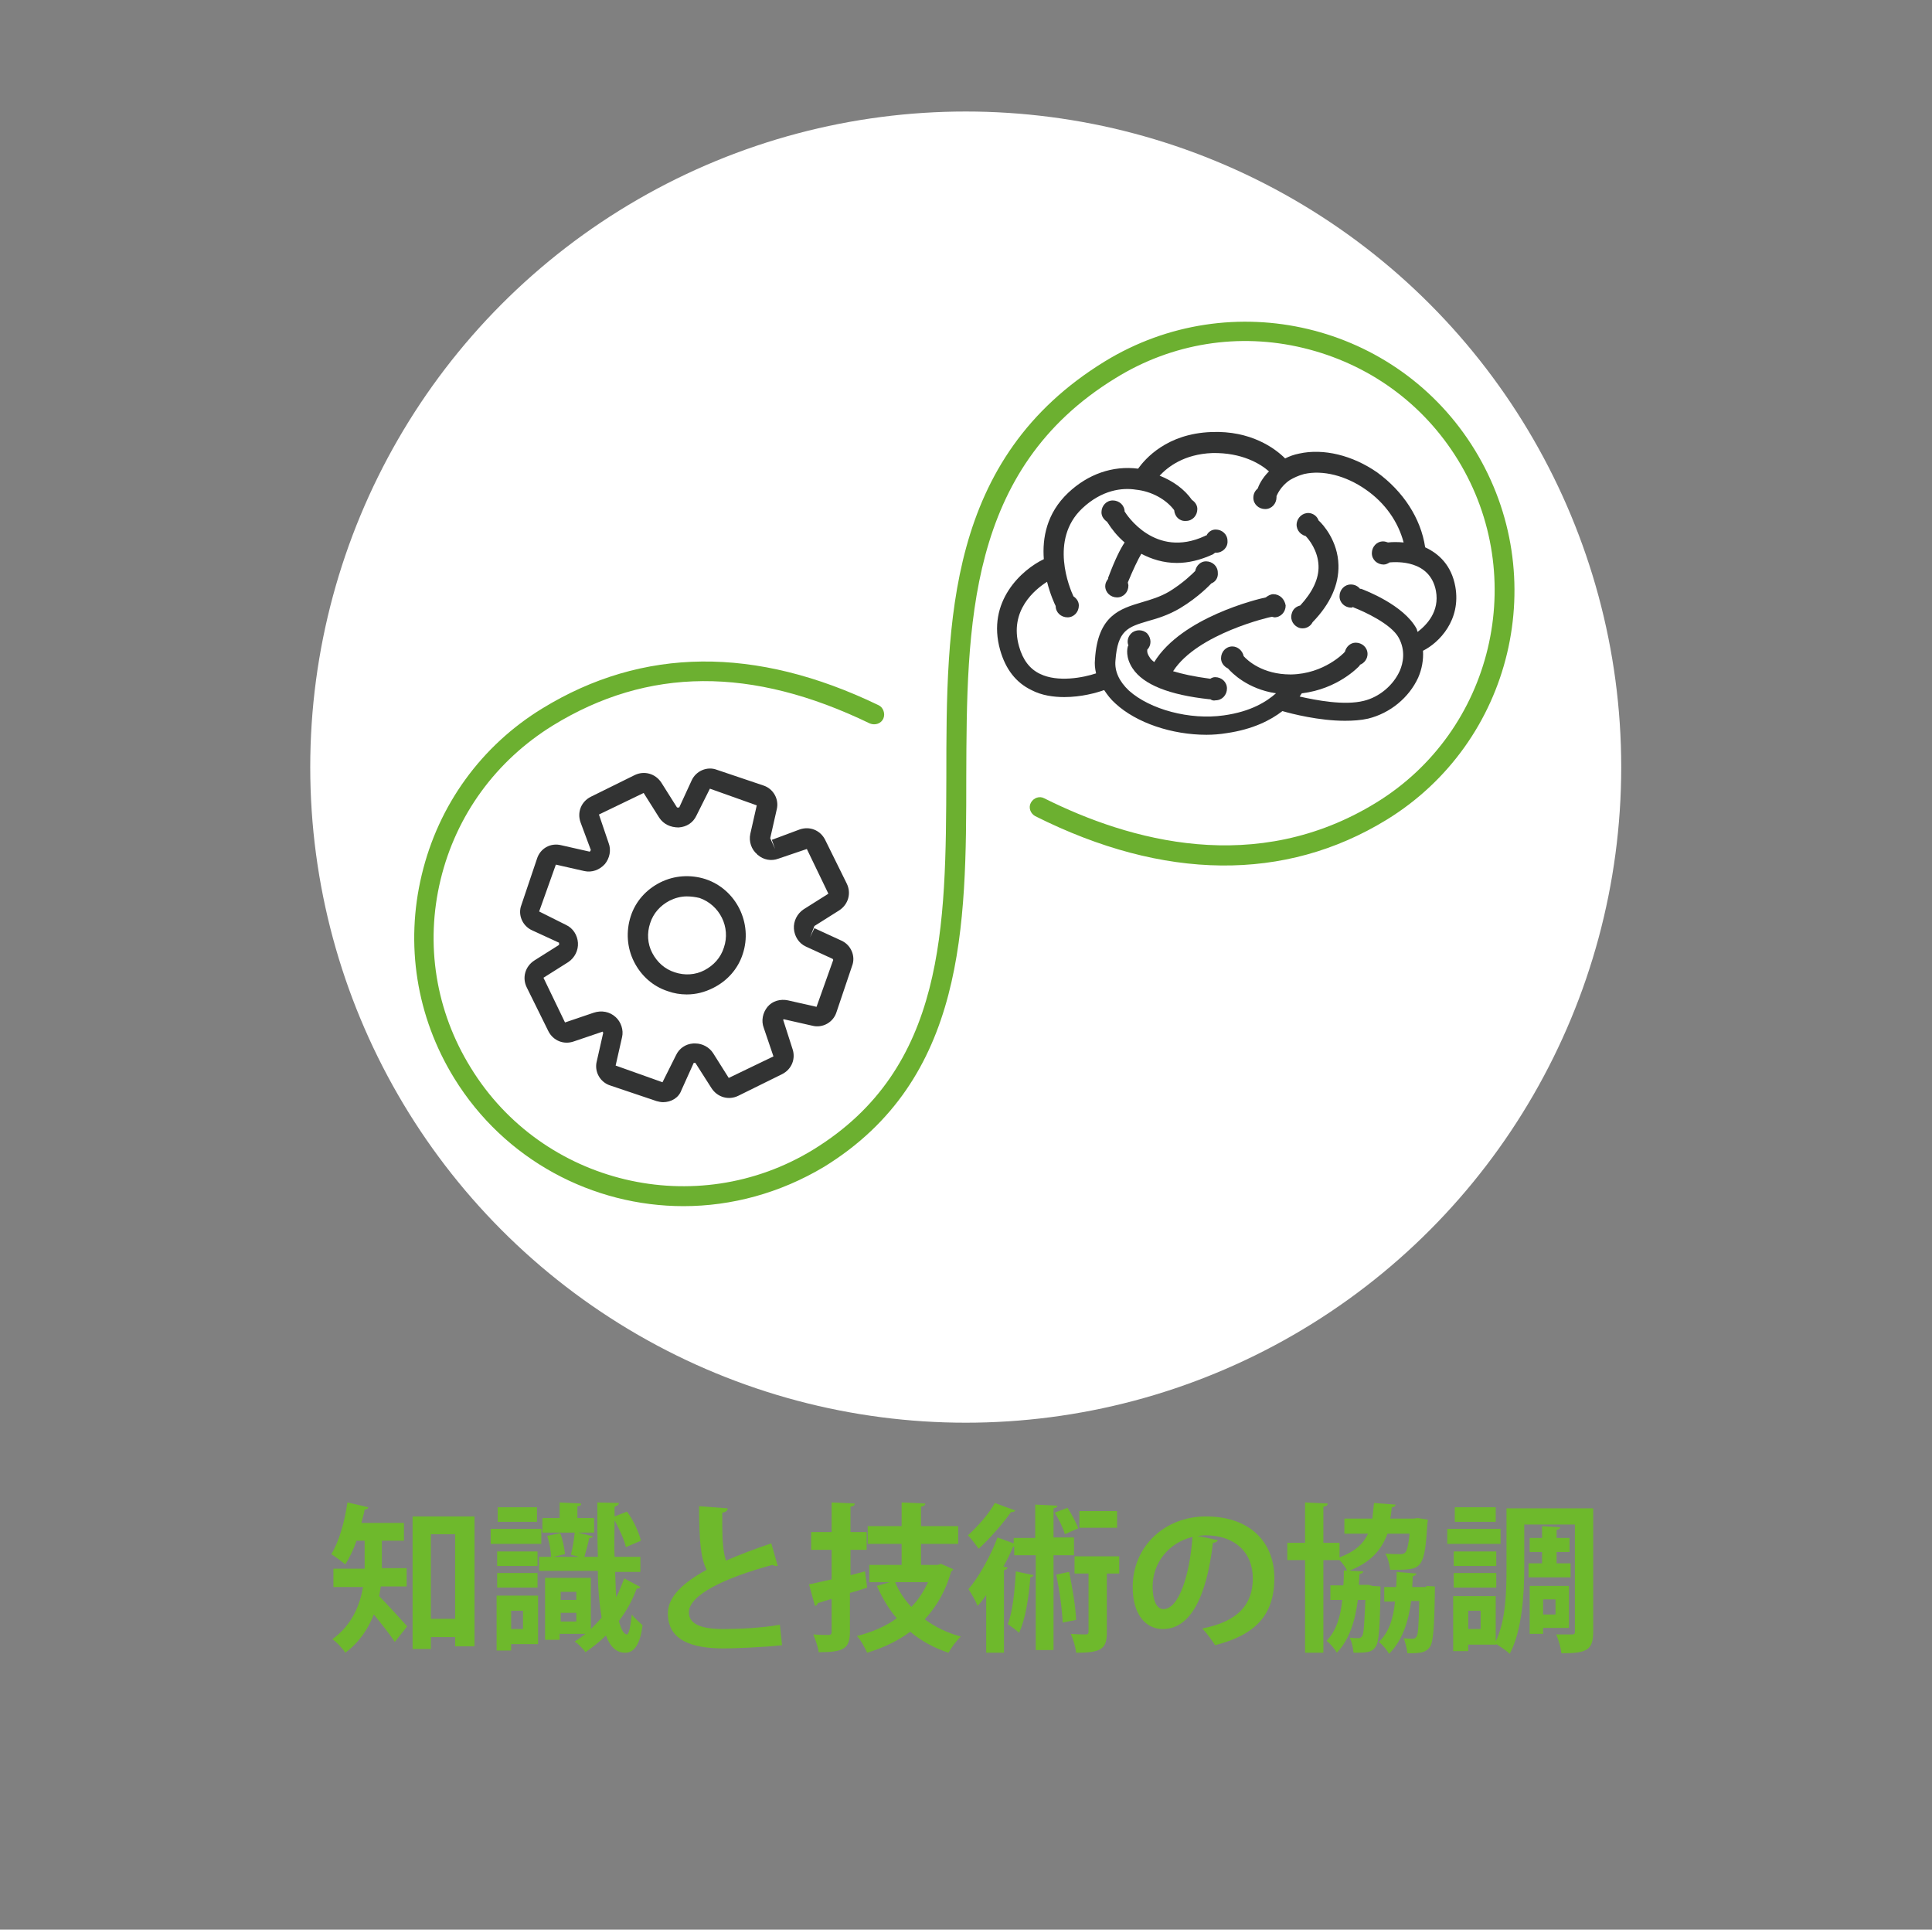 <?xml version="1.0" encoding="utf-8"?>
<!-- Generator: Adobe Illustrator 26.0.1, SVG Export Plug-In . SVG Version: 6.00 Build 0)  -->
<svg version="1.1" id="レイヤー_1" xmlns="http://www.w3.org/2000/svg" xmlns:xlink="http://www.w3.org/1999/xlink" x="0px"
	 y="0px" viewBox="0 0 358.7 358.2" style="enable-background:new 0 0 358.7 358.2;" xml:space="preserve">
<rect x="0" y="0" width="358.7" height="358.2" fill="#808080" stroke="none"/>
<style type="text/css">
	.st0{fill:none;}
	.st1{fill:#FFFFFF;}
	.st2{fill:#6EB92C;}
	.st3{fill:#323333;}
	.st4{fill:#6CB030;}
</style>
<rect class="st0" width="358.7" height="358.2"/>
<circle class="st1" cx="179.3" cy="142.4" r="121.7"/>
<g>
	<g>
		<path class="st2" d="M70.9,286v4c0,0.4,0,0.7,0,1.1h4.6v3.4h-4.8c-0.1,0.6-0.2,1.2-0.3,1.8c1.5,1.5,4.4,4.7,5.2,5.6l-2.3,2.9
			c-0.9-1.4-2.5-3.4-3.9-5.1c-1,2.6-2.7,5.2-5.3,7.1c-0.4-0.7-1.7-2.1-2.4-2.5c3.7-2.7,5.1-6.3,5.7-9.7h-5.5v-3.4h5.8
			c0-0.4,0-0.8,0-1.2v-4h-1.5c-0.6,1.7-1.3,3.2-2.1,4.4c-0.6-0.5-1.8-1.4-2.6-1.9c1.4-2.2,2.5-6,3-9.6l3.9,0.9
			c-0.1,0.3-0.3,0.4-0.7,0.4c-0.1,0.8-0.4,1.6-0.6,2.5H75v3.3H70.9z M76.5,281.5h11.6v24.1h-3.6v-1.7H80v2.2h-3.4V281.5z M80,300.5
			h4.5v-15.7H80V300.5z"/>
		<path class="st2" d="M100.5,283.8v2.8h-9.4v-2.8H100.5z M99.9,296.2v9h-5v1.2h-2.7v-10.2H99.9z M99.8,288v2.7h-7.5V288H99.8z
			 M92.3,294.7v-2.7h7.5v2.7H92.3z M99.7,279.8v2.7h-7.3v-2.7H99.7z M97.1,299h-2.2v3.4h2.2V299z M114.2,291.8
			c0.1,1.7,0.1,3.3,0.2,4.7c0.6-1.1,1-2.3,1.5-3.5l3,1.6c-0.1,0.2-0.3,0.3-0.7,0.3c-0.8,2.2-1.9,4.2-3.3,6c0.4,1.5,0.9,2.5,1.5,2.5
			c0.4,0,0.7-1.8,0.9-3.7c0.6,0.8,1.5,1.5,2,2c-0.4,3.2-1.4,5.1-3.2,5.1c-1.7,0-2.8-1.1-3.6-3.2c-1.2,1.2-2.5,2.2-3.8,3.1
			c-0.4-0.6-1.3-1.5-2-2c0.7-0.4,1.3-0.9,2-1.4h-4.8v1.1h-2.7v-11.5h8.5v9.5c0.7-0.7,1.3-1.3,2-2.1c-0.4-2.4-0.7-5.3-0.7-8.7h-10.9
			V289h2.2c0-1.1-0.3-2.7-0.7-3.9l2.4-0.5c0.5,1.2,0.8,2.9,0.9,3.9l-2.2,0.5h4.8l-1.5-0.4c0.3-1.2,0.6-2.9,0.7-4.1h-6v-2.7h3.2v-2.9
			l4,0.2c0,0.3-0.2,0.5-0.7,0.5v2.2h3.1v2.7h-3l2.8,0.7c-0.1,0.2-0.3,0.3-0.7,0.3c-0.2,1-0.6,2.5-0.9,3.5h2.5
			c-0.1-3.1-0.1-6.5-0.1-10.1l4,0.1c0,0.3-0.2,0.5-0.8,0.7l0,1.8l2.3-0.9c1.2,1.6,2.2,3.8,2.6,5.4l-2.8,1.2c-0.3-1.4-1.2-3.3-2.1-5
			c0,2.6-0.1,4.7,0,6.8h4.8v2.8H114.2z M107,295.5h-2.9v1.5h2.9V295.5z M104.1,301h2.9v-1.6h-2.9V301z"/>
		<path class="st2" d="M144.4,290.7c-0.1,0-0.2,0-0.3,0c-0.2,0-0.5-0.1-0.7-0.2c-8.9,2.4-15.5,5.6-15.5,8.8c0,2.2,2.3,3.1,6.4,3.1
			c2.8,0,7.3-0.2,10.5-0.8l0.4,3.8c-3.4,0.4-9.1,0.6-10.8,0.6c-5.8,0-10.4-1.4-10.4-6.5c0-3.1,2.8-5.7,7.2-8.1
			c-1.1-2.1-1.4-5.4-1.4-11.8l5.3,0.4c0,0.4-0.3,0.7-1,0.8c0,0.9,0,1.7,0,2.4c0,2.9,0.2,5.1,0.7,6.5c2.5-1.1,5.4-2.2,8.4-3.2
			L144.4,290.7z"/>
		<path class="st2" d="M160.6,291.7l0.4,3c-1.1,0.4-2.1,0.7-3.2,1v7.2c0,3.2-1.2,3.8-5.8,3.8c-0.1-0.9-0.6-2.3-1-3.3
			c1.2,0.1,2.4,0.1,2.8,0.1c0.4,0,0.6-0.1,0.6-0.6v-6.1l-2.6,0.8c0,0.3-0.3,0.5-0.5,0.5l-1.1-4c1.2-0.2,2.6-0.6,4.2-0.9v-5.5h-3.8
			v-3.3h3.8v-5.5l4.3,0.2c0,0.3-0.2,0.5-0.8,0.6v4.7h3v3.3h-3v4.7L160.6,291.7z M174.7,290.3l2.3,1c-0.1,0.2-0.2,0.3-0.4,0.4
			c-1,3.6-2.7,6.5-4.9,8.9c1.9,1.4,4.1,2.5,6.7,3.2c-0.8,0.7-1.8,2.1-2.3,3c-2.7-0.9-5.1-2.2-7.1-3.9c-2.3,1.7-5,3-8,3.9
			c-0.4-0.9-1.2-2.4-1.9-3.1c2.7-0.7,5.2-1.7,7.4-3.3c-1.5-1.7-2.7-3.8-3.7-6l2.4-0.7h-3.8v-3.2h6v-3.9h-6.3v-3.3h6.3v-4.4l4.4,0.2
			c0,0.3-0.3,0.5-0.8,0.6v3.6h6.9v3.3H171v3.9h3.1L174.7,290.3z M166.2,293.7c0.7,1.7,1.7,3.2,3,4.6c1.3-1.3,2.3-2.9,3.1-4.6H166.2z
			"/>
		<path class="st2" d="M188.5,280.4c-0.1,0.2-0.4,0.3-0.8,0.3c-1.4,2-3.9,4.9-6,6.8c-0.5-0.7-1.4-1.9-2-2.5c1.8-1.6,4-4.1,5-6
			L188.5,280.4z M199.4,288.7h-3.8v17.6h-3.3v-17.6h-4v-1.6h-0.2c-0.5,1.2-1.1,2.5-1.8,3.7l0.8,0.2c-0.1,0.2-0.3,0.4-0.7,0.5v15.3
			h-3.3v-10.7c-0.5,0.7-1,1.4-1.6,2c-0.3-0.8-1.2-2.4-1.7-3.1c1.9-2.2,4.1-6.1,5.4-9.6l3,1.1v-1h4v-6.2l4.1,0.2
			c0,0.3-0.2,0.4-0.7,0.5v5.4h3.8V288.7z M191.9,292.4c-0.1,0.2-0.3,0.4-0.6,0.4c-0.3,3.7-0.9,7.8-2.1,10.3
			c-0.5-0.5-1.5-1.2-2.1-1.6c0.9-2.2,1.3-6.1,1.5-9.8L191.9,292.4z M198.2,279.9c0.8,1.2,1.6,2.8,2,3.8l-2.5,1.1
			c-0.3-1.1-1.1-2.8-1.9-4L198.2,279.9z M197.3,301.2c-0.1-2.4-0.6-6.1-1.2-8.9c2.3-0.5,2.4-0.5,2.4-0.5c0.6,2.9,1.2,6.5,1.3,8.9
			L197.3,301.2z M207.8,288.9v3.2h-2.3V303c0,3.1-1,3.8-5.7,3.8c-0.1-1-0.5-2.4-1-3.5c1.2,0.1,2.5,0.1,2.8,0.1s0.5-0.1,0.5-0.5
			v-10.8h-2.6v-3.2H207.8z M207.4,280.5v3.1h-7v-3.1H207.4z"/>
		<path class="st2" d="M226.1,285.9c-0.1,0.3-0.5,0.5-0.9,0.5c-1.2,10.1-4.2,16-9.3,16c-3.2,0-5.6-2.7-5.6-7.8
			c0-7.6,6-13.1,13.6-13.1c8.4,0,12.7,5,12.7,11.4c0,7-3.6,10.6-11,12.5c-0.6-0.9-1.4-2.1-2.4-3.1c6.8-1.3,9.4-4.6,9.4-9.3
			c0-4.8-3.3-8-8.8-8c-0.5,0-1,0.1-1.5,0.1L226.1,285.9z M221.4,285.3c-4.5,1.1-7.4,4.9-7.4,9.2c0,2.5,0.7,4.2,2,4.2
			C218.9,298.7,220.9,292.3,221.4,285.3z"/>
		<path class="st2" d="M257.6,284.7c-1.1,3-3.1,5.4-7.4,7c-0.3-0.6-0.9-1.5-1.5-2.1h-3v17.2h-3.4v-17.2h-3.3v-3.2h3.3v-7.5l4.2,0.2
			c0,0.3-0.2,0.5-0.8,0.6v6.7h3v2.7c2.9-1.1,4.4-2.5,5.3-4.4h-4.4v-2.8h5.2c0.1-0.9,0.2-1.9,0.3-2.9l4,0.3c0,0.3-0.3,0.5-0.7,0.5
			c-0.1,0.7-0.1,1.4-0.3,2.1h4.4l0.7-0.1l1.9,0.3c0,0.3-0.1,0.6-0.1,0.9c-0.5,7.9-1,8.4-5.5,8.4c-0.4,0-0.9,0-1.4,0
			c-0.1-0.9-0.4-2.2-0.9-3c1.2,0.1,2.2,0.1,2.8,0.1c0.4,0,0.7-0.1,0.9-0.3c0.3-0.3,0.6-1.3,0.8-3.5H257.6z M254.8,294.4l1.5,0.1
			c0,0.3,0,0.6,0,0.9c-0.1,6.9-0.3,9.5-0.9,10.3c-0.7,1-1.4,1.1-4.1,1.1c-0.1-0.9-0.3-2-0.7-2.8c0.7,0.1,1.2,0.1,1.6,0.1
			c0.3,0,0.5-0.1,0.7-0.4c0.3-0.4,0.4-2.1,0.6-6.7h-1.4c-0.5,3.8-1.5,7.3-3.9,9.8c-0.4-0.7-1.2-1.7-1.9-2.2c1.8-1.9,2.6-4.5,2.9-7.6
			H247v-2.7h2.4c0.1-0.9,0.1-1.8,0.1-2.8l3.6,0.2c0,0.3-0.3,0.4-0.7,0.5l-0.1,2h1.8L254.8,294.4z M264.8,294.4l1.6,0.1
			c0,0.3,0,0.6,0,0.9c-0.1,6.8-0.3,9.4-0.9,10.3c-0.8,1.1-1.7,1.2-4.2,1.2c-0.1-0.9-0.4-2.1-0.7-2.8c0.7,0.1,1.3,0.1,1.7,0.1
			c0.3,0,0.5-0.1,0.7-0.4c0.3-0.4,0.4-2.1,0.5-6.6h-1.5c-0.5,3.8-1.6,7.3-4.1,9.8c-0.4-0.7-1.2-1.7-1.9-2.2c1.9-1.8,2.7-4.4,3-7.5
			h-2v-2.7h2.2c0.1-0.9,0.1-1.8,0.1-2.8l3.7,0.3c-0.1,0.2-0.2,0.4-0.7,0.5l-0.1,2H264.8z"/>
		<path class="st2" d="M278.6,283.8v2.8h-9.9v-2.8H278.6z M295.8,280v22.9c0,3.5-1.3,4-5.9,4c-0.1-0.9-0.5-2.5-1-3.5
			c0.6,0,1.3,0,1.8,0h1.2c0.4,0,0.5-0.1,0.5-0.6V283H283v8.1c0,4.7-0.4,11.6-2.7,15.9c-0.5-0.5-1.8-1.4-2.5-1.8v0.1h-5.2v1.2h-2.8
			v-10.2h7.9v8.4c1.9-3.9,2-9.4,2-13.5V280H295.8z M277.8,288v2.7h-7.9V288H277.8z M269.9,294.7v-2.7h7.9v2.7H269.9z M277.7,279.8
			v2.7h-7.6v-2.7H277.7z M274.9,302.4V299h-2.3v3.4H274.9z M283.8,290.2h2.5v-2.1H284v-2.6h2.3v-2.2l3.4,0.2c0,0.2-0.2,0.4-0.7,0.5
			v1.5h2.4v2.6H289v2.1h2.6v2.6h-7.8V290.2z M291.4,302.2h-4.9v1.1H284v-8.9h7.3V302.2z M288.8,296.9h-2.3v2.8h2.3V296.9z"/>
	</g>
</g>
<g>
	<path class="st3" d="M270.2,108.9c-0.7-3.9-3-6.1-5.6-7.3c-0.8-5.4-4.1-10.4-8.9-13.9c-4.6-3.2-10-4.5-14.5-3.5
		c-1,0.2-1.8,0.5-2.6,0.9c-1.9-1.9-6.4-5.2-13.7-4.9c-8.3,0.3-12.3,5-13.6,6.8c0,0,0,0,0,0c-4.7-0.6-9.3,1-13,4.5
		c-4,3.8-4.8,8.4-4.5,12.3c-4,1.9-10.7,7.8-8.1,16.9c1,3.5,2.9,6,5.8,7.4c1.9,1,4.1,1.3,6.1,1.3c3.2,0,6-0.8,7.4-1.3
		c0.6,0.9,1.2,1.7,2.1,2.5c3.9,3.6,10.5,5.8,16.9,5.8c1.2,0,2.5-0.1,3.7-0.3c4.9-0.7,8.2-2.4,10.4-4.1c1.7,0.5,6.8,1.8,11.6,1.8
		c1.5,0,3-0.1,4.3-0.4c4.1-1,7.6-3.9,9.3-7.6c0.7-1.6,1-3.3,0.9-5C267.2,119.3,271.3,115.1,270.2,108.9z M263.2,117.3
		c-0.1-0.2-0.1-0.4-0.2-0.6c-2.4-4.4-9.5-7.1-10.3-7.4c-0.1,0-0.1,0-0.2,0c-0.4-0.5-1-0.8-1.7-0.8c-1.2,0-2.1,1-2.1,2.2
		c0,1.2,1,2.1,2.2,2.1c0.1,0,0.2-0.1,0.3-0.1c0.1,0,0.1,0.1,0.2,0.1c1.8,0.7,6.9,3,8.3,5.6c1.3,2.4,0.8,4.7,0.2,6.1
		c-1.2,2.7-3.8,4.9-6.7,5.6c-3.6,0.9-8.8-0.1-11.9-0.8c0.2-0.3,0.3-0.5,0.4-0.6c6.7-0.8,10.5-4.9,10.7-5.1c0-0.1,0.1-0.1,0.1-0.2
		c0.8-0.3,1.4-1.1,1.4-2c0-1.2-1-2.1-2.2-2.1c-1,0-1.8,0.8-2,1.7c0,0-0.1,0-0.1,0.1c0,0-3.7,4-9.9,4.1c0,0-0.1,0-0.1,0
		c-5.2,0-8-2.6-8.7-3.4c-0.2-1-1.1-1.8-2.1-1.8c-1.2,0-2.1,1-2.1,2.2c0,0.8,0.5,1.5,1.3,1.9c0.7,0.8,3.6,3.8,8.9,4.6
		c-1.7,1.5-4.6,3.4-9.7,4.1c-6.3,0.9-13.7-1.1-17.6-4.6c-1.8-1.7-2.7-3.6-2.5-5.6c0.4-5.6,2.3-6.2,6-7.3c1.8-0.5,3.8-1.1,6-2.4
		c3.5-2.1,5.7-4.5,5.8-4.6c0,0,0,0,0,0c0.8-0.3,1.3-1.1,1.2-2c0-1.2-1-2.1-2.2-2.1c-1,0-1.8,0.8-2,1.8c-0.5,0.5-2.2,2.2-4.8,3.8
		c-1.7,1-3.4,1.5-5.1,2c-4,1.2-8.2,2.4-8.7,10.6c-0.1,0.9,0,1.7,0.2,2.6c-2.4,0.8-7.1,1.7-10.4,0.1c-1.9-0.9-3.2-2.6-3.9-5.1
		c-1.9-6.7,3-10.6,5.2-12c0.6,2.4,1.4,4.1,1.6,4.5c0,0,0,0,0,0c0,1.2,1,2.1,2.2,2.1c1.2,0,2.1-1,2.1-2.2c0-0.7-0.4-1.3-1-1.7
		c-0.7-1.5-4.5-10.5,1.6-16.3c3.7-3.5,7.5-3.9,10-3.5c2.9,0.3,5.6,1.8,7.1,3.8c0.1,1.2,1,2.1,2.2,2c1.2,0,2.1-1,2.1-2.2
		c0-0.7-0.4-1.3-1-1.7c-1.4-2-3.5-3.5-6-4.5c1.5-1.6,4.5-4,9.8-4.2c5.5-0.1,8.9,2,10.5,3.4c-1.3,1.3-1.9,2.6-2.1,3.2
		c-0.5,0.4-0.8,1-0.8,1.7c0,1.2,1,2.1,2.2,2.1c1.2,0,2.1-1,2.1-2.2c0-0.1,0-0.1,0-0.2c0.1-0.2,0.7-1.8,2.5-3c0,0,0,0,0,0
		c0,0,0,0,0,0c0.7-0.4,1.5-0.8,2.6-1.1c3.5-0.8,7.8,0.3,11.5,2.9c3.6,2.5,6,6,7,9.8c-1.1-0.1-2.1-0.1-2.9,0
		c-0.3-0.1-0.6-0.2-0.9-0.2c-1.2,0-2.1,1-2.1,2.2c0,1.2,1,2.1,2.2,2.1c0.4,0,0.8-0.2,1.1-0.4c1.3-0.1,7.5-0.5,8.6,5.3
		C267.3,113.5,264.9,116,263.2,117.3z"/>
	<path class="st3" d="M244.8,96.6c-0.2-0.6-0.7-1.1-1.4-1.3c-1.1-0.3-2.3,0.4-2.6,1.6c-0.3,1.1,0.4,2.3,1.6,2.6c0,0,0,0,0,0
		c0.6,0.6,2.3,2.7,2.4,5.5c0.1,2.4-1.1,4.9-3.4,7.4c-0.8,0.2-1.4,0.7-1.6,1.6c-0.3,1.1,0.4,2.3,1.6,2.6c1,0.2,1.9-0.3,2.3-1.1
		c3.3-3.4,4.9-7,4.8-10.6C248.4,100.4,245.6,97.3,244.8,96.6z"/>
	<path class="st3" d="M227.9,100.4c0-1.2-1-2.1-2.2-2.1c-0.8,0-1.4,0.5-1.7,1.1c-0.1,0-0.2,0-0.3,0.1c-9.3,4.3-14.6-4.1-14.8-4.4
		c0-0.1-0.1-0.1-0.1-0.1c0,0,0,0,0,0c0-1.2-1-2.1-2.2-2.1c-1.2,0-2.1,1-2.1,2.2c0,0.8,0.5,1.4,1.1,1.8c0,0.1,0,0.1,0.1,0.2
		c0.7,1.1,1.7,2.4,3.1,3.6c-0.8,1.2-1.8,3.2-3,6.4c-0.1,0.1,0,0.3-0.1,0.4c-0.3,0.4-0.5,0.8-0.5,1.3c0,1.2,1,2.1,2.2,2.1
		c1.2,0,2.1-1,2.1-2.2c0-0.2-0.1-0.4-0.1-0.6c0.9-2.2,1.9-4.3,2.5-5.3c1.9,1,4.1,1.7,6.6,1.7c2.1,0,4.3-0.5,6.7-1.6
		c0.1-0.1,0.3-0.2,0.4-0.3c0.1,0,0.1,0,0.2,0C227,102.6,228,101.6,227.9,100.4z"/>
	<path class="st3" d="M236.4,110.3c-0.5,0-1,0.3-1.4,0.6c-1.5,0.3-15.6,3.7-20.7,12c-0.4-0.3-0.7-0.6-0.8-0.8
		c-0.5-0.7-0.5-1.1-0.5-1.2c0-0.1,0-0.2,0-0.3c0.8-0.8,0.8-2.1,0-3c-0.8-0.8-2.2-0.8-3,0c-0.6,0.6-0.8,1.5-0.5,2.2
		c0,0.1-0.1,0.1-0.1,0.2c-0.1,0.3-0.5,2,0.9,4.1c2,3,6.8,4.9,14.2,5.7c0.1,0,0.1,0,0.2,0c0.3,0.2,0.6,0.3,1,0.2c1.2,0,2.1-1,2.1-2.2
		c0-1.2-1-2.1-2.2-2.1c-0.3,0-0.6,0.1-0.9,0.3c-3-0.4-5.3-0.9-6.9-1.4c4.5-7,18.1-10.1,18.3-10.1c0,0,0,0,0,0c0.2,0,0.4,0.1,0.5,0.1
		c1.2,0,2.1-1,2.1-2.2C238.5,111.2,237.6,110.3,236.4,110.3z"/>
</g>
<path class="st3" d="M123.1,204.6c-0.4,0-0.8-0.1-1.2-0.2l-8.6-2.9c-1.9-0.6-3-2.6-2.5-4.5l1.2-5.3c0,0-0.1-0.1-0.1-0.2l-5.3,1.8
	c-1.9,0.7-3.9-0.1-4.8-1.9l-4-8.1c-0.9-1.8-0.3-3.9,1.4-5l4.6-2.9l0-0.4l-5-2.3c-1.8-0.8-2.7-2.9-2-4.7l2.9-8.6
	c0.6-1.9,2.5-3,4.5-2.5l5.3,1.2c0,0,0.2-0.3,0.2-0.3l-1.9-5.1c-0.7-1.9,0.1-3.9,1.9-4.8l8.1-4c1.8-0.9,3.9-0.3,5,1.4l2.9,4.6l0.4,0
	l2.3-5c0.8-1.8,2.9-2.7,4.7-2l8.6,2.9c1.9,0.6,3,2.6,2.5,4.5l-1.2,5.3l0.9,2l-0.6-1.7l5.1-1.9c1.9-0.7,3.9,0.1,4.8,1.9l4,8.1
	c0.9,1.8,0.3,3.9-1.4,5l-4.6,2.9l-0.8,2.1l0.8-1.7l5,2.3c1.8,0.8,2.7,2.9,2,4.7l-2.9,8.6c-0.6,1.9-2.6,3-4.5,2.5l-5.3-1.2
	c0,0,0,0-0.1,0.1l1.7,5.3c0.7,1.9-0.1,3.9-1.9,4.8l-8.1,4c-1.8,0.9-3.9,0.3-5-1.4l-3-4.7c-0.1,0-0.2,0-0.3,0l-2.3,5.1
	C126,203.8,124.6,204.6,123.1,204.6z M114.3,188.8c1,0.9,1.5,2.4,1.2,3.7l-1.2,5.3l8.7,3.1l2.5-5c0.6-1.3,1.8-2.1,3.2-2.2
	c0.1,0,0.2,0,0.4,0c1.3,0,2.6,0.7,3.3,1.8l2.9,4.6l8.3-4l-1.8-5.3c-0.5-1.3-0.2-2.8,0.7-3.9c0,0,0,0,0,0c0.9-1.1,2.4-1.5,3.8-1.2
	l5.3,1.2l3.1-8.7c0,0-0.1-0.2-0.1-0.2l-5-2.3c-1.3-0.6-2.1-1.9-2.2-3.3c-0.1-1.4,0.6-2.8,1.8-3.6l4.6-2.9l-4-8.3l-5.3,1.8
	c-1.3,0.5-2.8,0.2-3.8-0.7c0,0-0.1,0-0.1-0.1c-1.1-0.9-1.6-2.4-1.3-3.8l1.2-5.3l-8.7-3.1l-2.5,5c-0.6,1.3-1.8,2.1-3.3,2.2
	c-1.5,0-2.8-0.6-3.6-1.8l-2.9-4.6l-8.3,4l1.8,5.3c0.5,1.3,0.2,2.8-0.7,3.9c-1,1.1-2.4,1.6-3.8,1.3l-5.3-1.2l-3.1,8.7l5,2.5
	c1.3,0.6,2.1,1.9,2.2,3.3c0.1,1.4-0.6,2.8-1.8,3.6l-4.6,2.9l4,8.3l5.3-1.8C111.7,187.5,113.2,187.8,114.3,188.8
	C114.3,188.7,114.3,188.8,114.3,188.8z M127.5,184.6c-1.2,0-2.4-0.2-3.5-0.6c-2.8-0.9-5-2.9-6.3-5.5c-1.3-2.6-1.5-5.6-0.6-8.4
	c0.9-2.8,2.9-5,5.5-6.3c2.6-1.3,5.6-1.5,8.4-0.6c5.7,1.9,8.8,8.2,6.9,13.9c-0.9,2.8-2.9,5-5.5,6.3
	C130.8,184.2,129.2,184.6,127.5,184.6z M127.5,166.4c-1.1,0-2.2,0.3-3.2,0.8c-1.7,0.9-3,2.3-3.6,4.2c-0.6,1.8-0.5,3.8,0.4,5.5
	c0.9,1.7,2.3,3,4.2,3.6h0c1.8,0.6,3.8,0.5,5.5-0.4c1.7-0.9,3-2.3,3.6-4.2c1.3-3.8-0.8-7.9-4.5-9.2
	C129.1,166.5,128.3,166.4,127.5,166.4z"/>
<path class="st4" d="M126.9,223.9c-16.8,0-33.2-8.5-42.6-23.8c-7-11.4-9.1-24.8-6-37.7c3.1-13,11.1-24,22.4-30.9
	c18.6-11.4,39.6-11.6,62.4-0.6c0.9,0.4,1.3,1.6,0.9,2.5c-0.4,0.9-1.5,1.3-2.5,0.9c-21.9-10.6-41.2-10.5-58.9,0.4
	c-10.5,6.5-17.9,16.6-20.8,28.6c-2.9,12-0.9,24.4,5.6,34.9c13.3,21.7,41.9,28.5,63.6,15.2c24.6-15.1,24.6-41.4,24.7-69.1
	c0-29.1,0.1-59.2,29.4-77.2c23.5-14.4,54.3-7.1,68.7,16.4c14.4,23.5,7.1,54.3-16.4,68.7c-18.8,11.5-41.3,11.3-65.2-0.7
	c-0.9-0.5-1.3-1.6-0.8-2.5c0.5-0.9,1.6-1.3,2.5-0.8c15.8,7.9,39.3,14.5,61.6,0.8c21.7-13.3,28.5-41.9,15.2-63.6
	C264.2,74.8,254,67.5,242,64.6c-12-2.9-24.4-0.9-34.9,5.6c-27.6,16.9-27.6,46-27.7,74.1c0,27.6-0.1,56.1-26.4,72.3
	C144.8,221.5,135.8,223.9,126.9,223.9z"/>
<g>
</g>
<g>
</g>
<g>
</g>
<g>
</g>
<g>
</g>
<g>
</g>
</svg>
